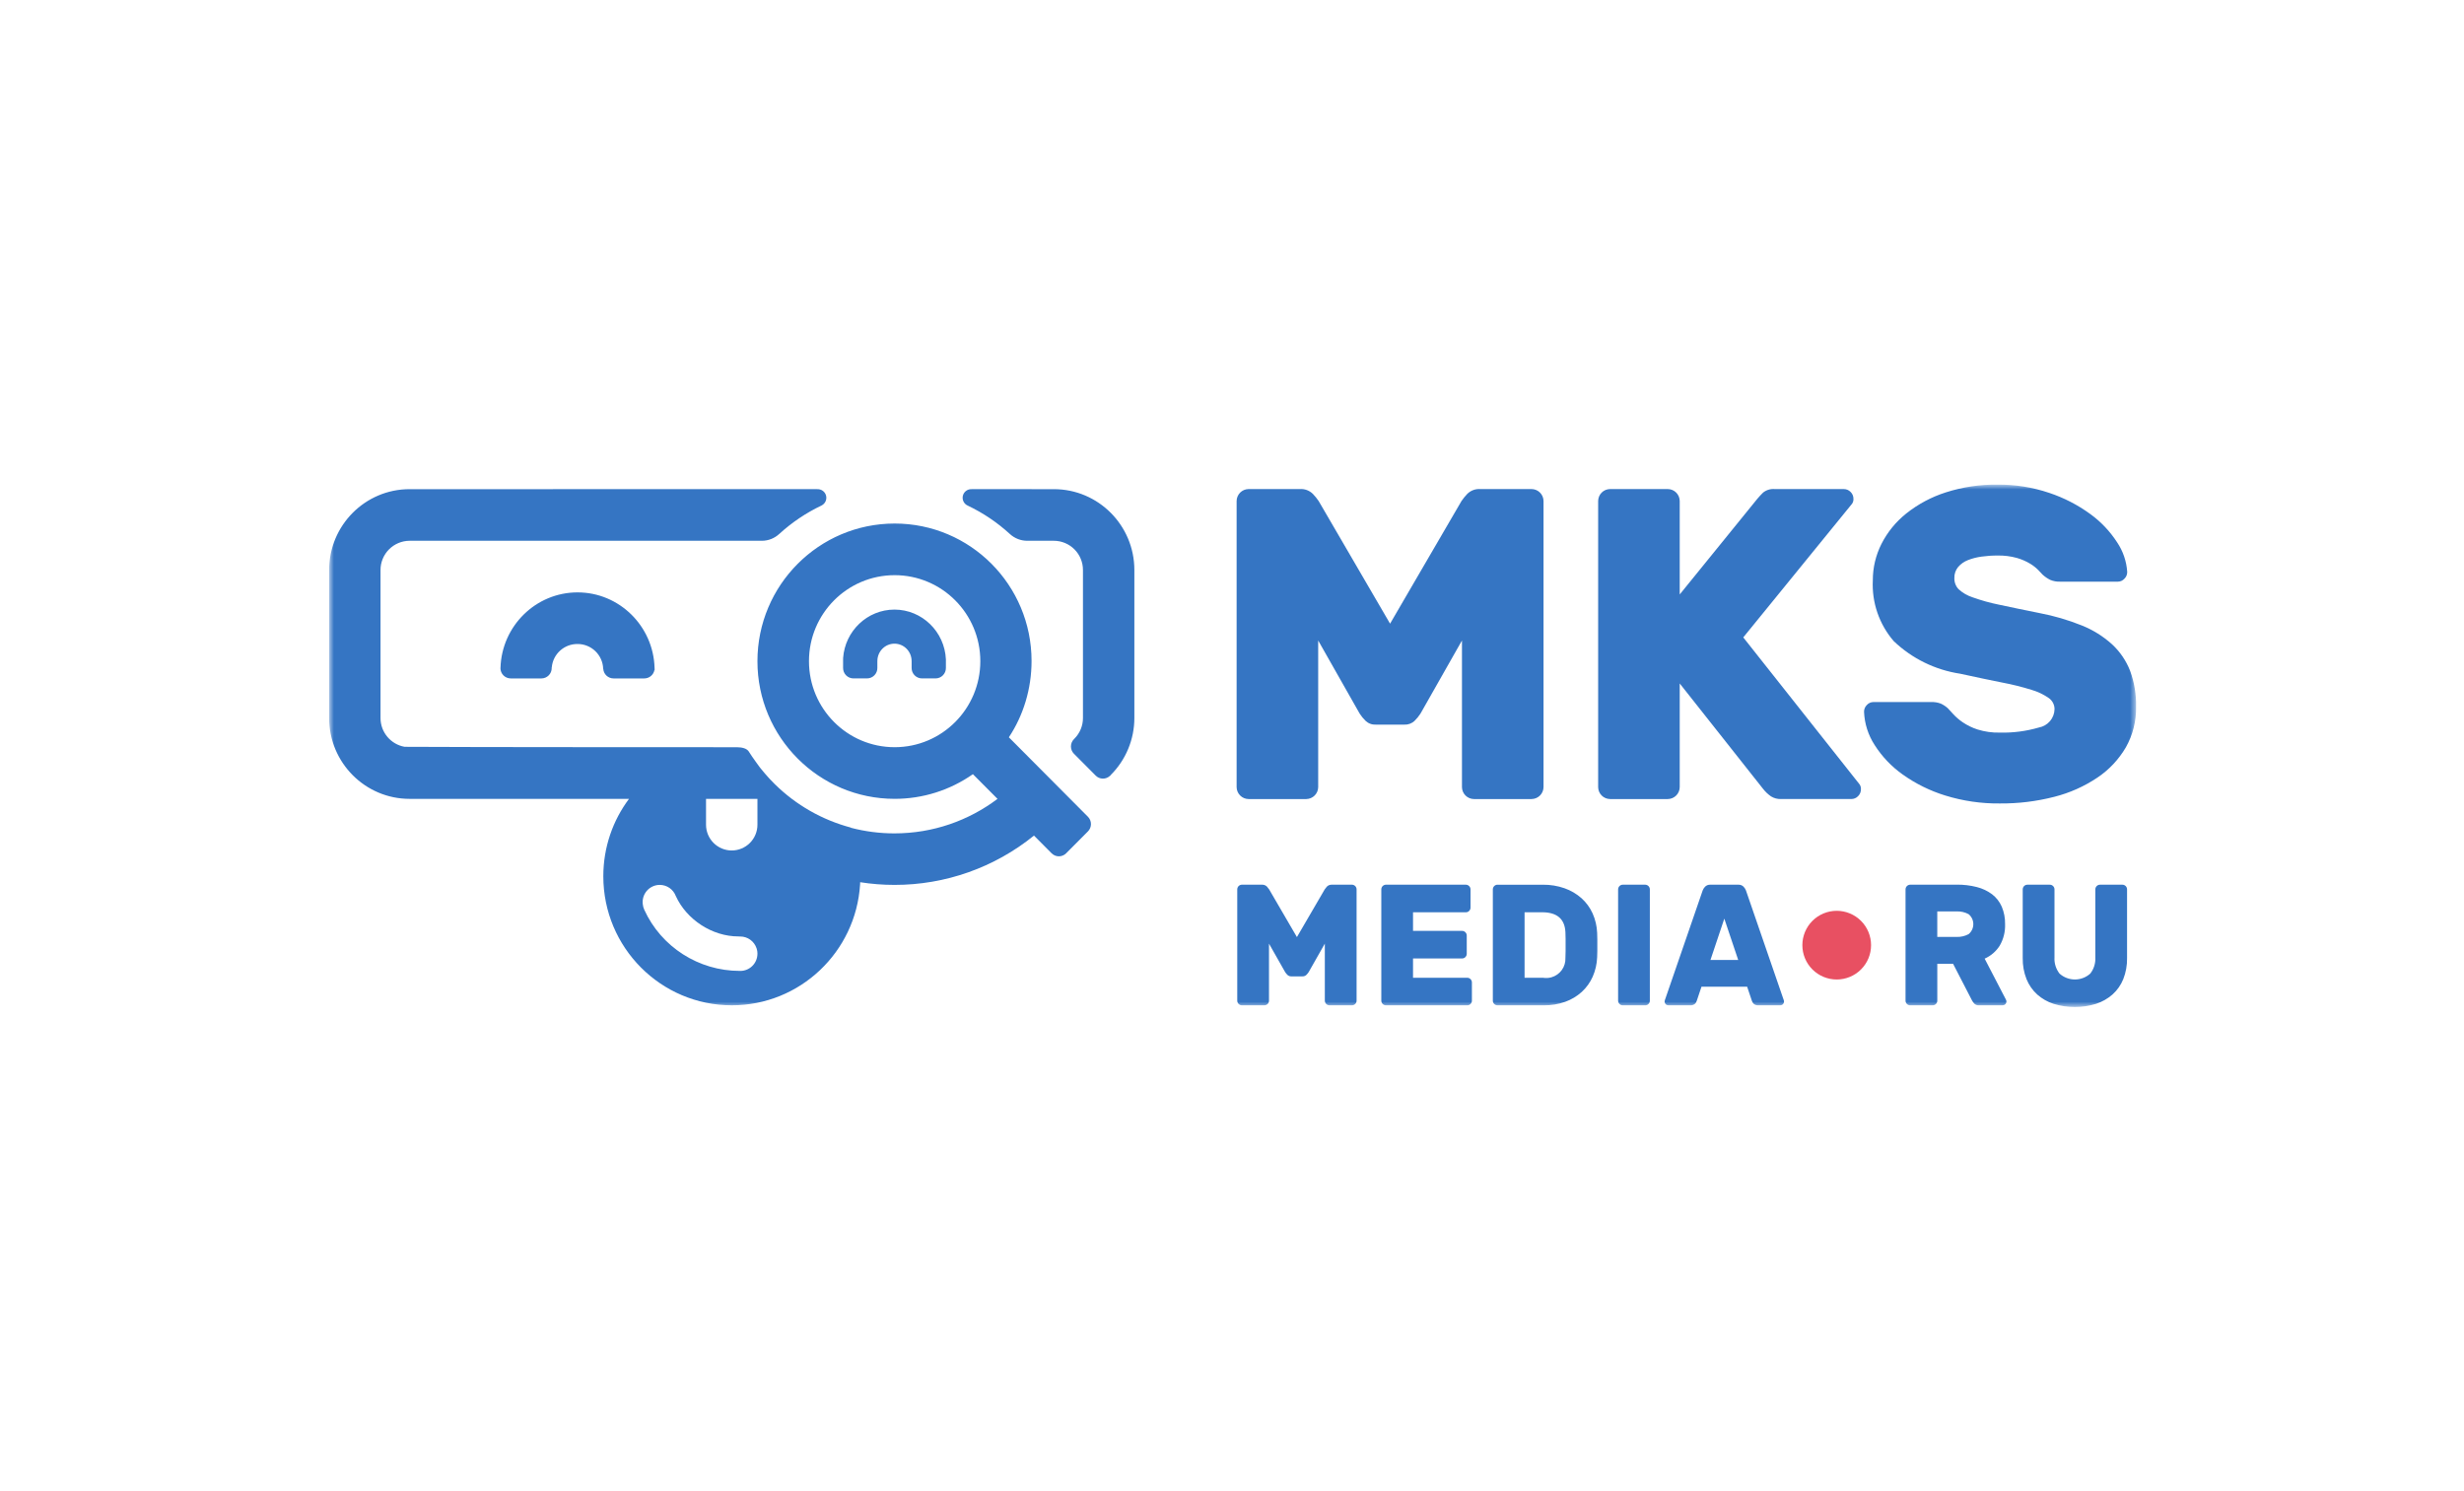 <svg width="380" height="230" viewBox="0 0 380 230" fill="none" xmlns="http://www.w3.org/2000/svg">
<rect x="0" y="0" width="380" height="230" fill="#333333" stroke="none"/>
<g clip-path="url(#clip0_253_2)">
<rect width="380" height="230" fill="white"/>
<g clip-path="url(#clip1_253_2)">
<path d="M346 -41H34V271H346V-41Z" fill="white"/>
<mask id="mask0_253_2" style="mask-type:luminance" maskUnits="userSpaceOnUse" x="50" y="74" width="280" height="82">
<path d="M50.757 74.752H329.425V155.331H50.757V74.752Z" fill="white"/>
</mask>
<g mask="url(#mask0_253_2)">
<path fill-rule="evenodd" clip-rule="evenodd" d="M212.205 111.769H216.556C216.848 111.786 217.14 111.743 217.415 111.643C217.69 111.543 217.941 111.389 218.154 111.188C218.502 110.848 218.809 110.47 219.072 110.062L225.465 98.793V121.4C225.469 121.886 225.663 122.352 226.006 122.697C226.349 123.042 226.813 123.24 227.3 123.247H236.209C236.695 123.239 237.159 123.042 237.502 122.697C237.845 122.352 238.039 121.886 238.044 121.4V77.28C238.04 76.793 237.845 76.328 237.503 75.983C237.16 75.637 236.695 75.44 236.209 75.433H228.319C227.945 75.404 227.569 75.456 227.217 75.586C226.865 75.716 226.545 75.92 226.279 76.185C225.954 76.524 225.658 76.89 225.394 77.278L214.379 96.197L203.363 77.278C203.099 76.89 202.803 76.524 202.478 76.185C202.212 75.921 201.892 75.717 201.54 75.587C201.188 75.457 200.813 75.405 200.439 75.433H192.549C192.062 75.441 191.598 75.638 191.254 75.983C190.912 76.328 190.717 76.793 190.712 77.28V121.4C190.716 121.887 190.911 122.352 191.254 122.697C191.597 123.043 192.062 123.24 192.549 123.247H201.458C201.944 123.24 202.408 123.042 202.751 122.697C203.094 122.352 203.289 121.886 203.292 121.4V98.793L209.685 110.062C209.947 110.471 210.255 110.849 210.603 111.188C210.816 111.389 211.068 111.544 211.342 111.643C211.617 111.744 211.91 111.786 212.202 111.769H212.205ZM268.848 98.314L285.635 77.689C285.783 77.468 285.855 77.204 285.84 76.938C285.843 76.74 285.805 76.544 285.729 76.362C285.653 76.179 285.54 76.015 285.397 75.878C285.261 75.736 285.098 75.623 284.917 75.547C284.736 75.471 284.541 75.433 284.345 75.435H273.735C273.075 75.37 272.417 75.566 271.9 75.982C271.591 76.287 271.296 76.606 271.015 76.938L259.048 91.69V77.28C259.045 76.793 258.851 76.326 258.508 75.981C258.164 75.635 257.699 75.439 257.211 75.433H248.304C247.817 75.439 247.352 75.635 247.008 75.981C246.665 76.326 246.471 76.793 246.468 77.28V121.4C246.47 121.887 246.664 122.354 247.008 122.699C247.351 123.045 247.817 123.241 248.304 123.247H257.211C257.698 123.241 258.164 123.044 258.507 122.699C258.851 122.353 259.045 121.887 259.048 121.4V105.419L271.9 121.674C272.248 122.119 272.661 122.511 273.124 122.835C273.592 123.126 274.138 123.269 274.689 123.245H285.499C285.696 123.247 285.891 123.209 286.073 123.133C286.254 123.057 286.418 122.944 286.554 122.802C286.695 122.664 286.806 122.499 286.882 122.317C286.958 122.135 286.997 121.94 286.995 121.743C287.011 121.476 286.94 121.212 286.792 120.99L268.848 98.314ZM300.083 75.947C297.874 76.651 295.813 77.751 293.997 79.192C292.392 80.468 291.081 82.075 290.155 83.904C289.28 85.641 288.825 87.56 288.828 89.504C288.655 92.934 289.812 96.298 292.058 98.895C294.874 101.581 298.45 103.334 302.298 103.915C304.791 104.46 306.957 104.917 308.794 105.281C310.321 105.568 311.832 105.944 313.316 106.407C314.262 106.682 315.158 107.109 315.967 107.671C316.24 107.864 316.464 108.12 316.617 108.417C316.771 108.714 316.852 109.044 316.851 109.379C316.839 110.058 316.592 110.711 316.152 111.228C315.711 111.745 315.105 112.092 314.437 112.213C312.483 112.783 310.454 113.048 308.419 112.998C307.256 113.027 306.097 112.866 304.986 112.52C304.165 112.256 303.387 111.877 302.673 111.393C302.139 111.029 301.649 110.604 301.211 110.129C300.848 109.719 300.576 109.424 300.395 109.241C300.07 108.948 299.704 108.707 299.307 108.524C298.829 108.345 298.321 108.264 297.811 108.286H288.904C288.718 108.289 288.534 108.329 288.364 108.406C288.194 108.482 288.042 108.593 287.917 108.731C287.774 108.867 287.661 109.032 287.585 109.214C287.509 109.396 287.472 109.593 287.475 109.79C287.549 111.613 288.112 113.383 289.107 114.912C290.239 116.691 291.705 118.234 293.425 119.454C295.425 120.879 297.64 121.974 299.987 122.698C302.716 123.545 305.562 123.96 308.419 123.927C311.249 123.952 314.071 123.608 316.813 122.903C319.188 122.303 321.442 121.297 323.476 119.931C325.273 118.724 326.773 117.124 327.862 115.253C328.924 113.357 329.463 111.214 329.427 109.041C329.467 107.145 329.156 105.257 328.508 103.475C327.902 101.915 326.949 100.513 325.72 99.377C324.352 98.14 322.774 97.158 321.061 96.474C318.953 95.627 316.767 94.986 314.535 94.562C312.446 94.145 310.36 93.713 308.278 93.265C306.904 92.987 305.552 92.61 304.232 92.138C303.422 91.88 302.677 91.449 302.05 90.874C301.835 90.646 301.668 90.378 301.556 90.085C301.446 89.792 301.394 89.48 301.404 89.167C301.382 88.546 301.587 87.94 301.981 87.46C302.386 86.99 302.9 86.626 303.477 86.4C304.155 86.132 304.864 85.951 305.585 85.855C306.408 85.741 307.237 85.683 308.068 85.687C309.078 85.665 310.086 85.792 311.06 86.063C311.775 86.269 312.461 86.567 313.1 86.951C313.559 87.226 313.982 87.559 314.358 87.941C314.652 88.26 314.867 88.489 315.003 88.625C315.359 88.954 315.758 89.229 316.193 89.444C316.678 89.645 317.2 89.739 317.724 89.717H326.632C326.818 89.715 327.001 89.674 327.17 89.598C327.34 89.522 327.492 89.412 327.617 89.274C327.76 89.138 327.874 88.974 327.95 88.791C328.026 88.609 328.064 88.413 328.06 88.215C327.954 86.578 327.414 84.998 326.496 83.639C325.396 81.939 323.989 80.459 322.348 79.274C320.429 77.877 318.308 76.783 316.057 76.031C313.486 75.16 310.788 74.728 308.073 74.752C305.363 74.716 302.664 75.119 300.083 75.947ZM199.156 150.598H200.85C200.963 150.604 201.077 150.588 201.184 150.549C201.291 150.51 201.388 150.449 201.471 150.371C201.606 150.239 201.726 150.092 201.828 149.933L204.316 145.547V154.345C204.319 154.534 204.395 154.715 204.528 154.849C204.662 154.983 204.842 155.059 205.031 155.062H208.498C208.592 155.063 208.686 155.045 208.772 155.008C208.859 154.971 208.937 154.917 209.002 154.849C209.069 154.784 209.123 154.705 209.16 154.619C209.196 154.532 209.214 154.439 209.213 154.345V137.177C209.212 136.987 209.137 136.806 209.004 136.671C208.87 136.537 208.689 136.46 208.5 136.458H205.43C205.284 136.447 205.138 136.467 205.001 136.518C204.864 136.568 204.739 136.647 204.636 136.75C204.513 136.885 204.4 137.026 204.3 137.177L200.012 144.539L195.725 137.177C195.625 137.026 195.512 136.883 195.389 136.75C195.285 136.648 195.161 136.569 195.024 136.518C194.887 136.468 194.74 136.447 194.595 136.458H191.525C191.335 136.46 191.154 136.537 191.02 136.671C190.886 136.806 190.811 136.987 190.81 137.177V154.347C190.811 154.536 190.888 154.717 191.021 154.85C191.155 154.984 191.335 155.061 191.525 155.064H194.991C195.18 155.061 195.361 154.984 195.495 154.85C195.628 154.717 195.704 154.536 195.706 154.347V145.549L198.194 149.935C198.295 150.094 198.416 150.241 198.55 150.373C198.633 150.451 198.731 150.511 198.838 150.55C198.945 150.589 199.059 150.606 199.173 150.6L199.156 150.598ZM217.919 150.811V147.835H225.488C225.583 147.836 225.676 147.818 225.763 147.781C225.849 147.745 225.928 147.69 225.992 147.622C226.059 147.556 226.112 147.478 226.148 147.391C226.185 147.305 226.203 147.212 226.204 147.118V144.3C226.204 144.206 226.186 144.113 226.149 144.026C226.113 143.94 226.059 143.861 225.992 143.796C225.927 143.728 225.849 143.674 225.762 143.637C225.676 143.6 225.583 143.582 225.488 143.583H217.919V140.712H226.071C226.165 140.713 226.259 140.695 226.345 140.659C226.432 140.622 226.51 140.567 226.575 140.499C226.642 140.433 226.695 140.355 226.731 140.269C226.768 140.182 226.786 140.089 226.786 139.995V137.177C226.783 136.988 226.708 136.807 226.575 136.673C226.442 136.539 226.261 136.462 226.073 136.458H213.739C213.55 136.46 213.369 136.537 213.235 136.671C213.102 136.806 213.026 136.987 213.026 137.177V154.347C213.028 154.536 213.104 154.716 213.237 154.85C213.37 154.984 213.55 155.06 213.739 155.064H226.284C226.378 155.065 226.472 155.047 226.559 155.01C226.645 154.973 226.723 154.919 226.788 154.85C226.855 154.785 226.908 154.706 226.944 154.62C226.981 154.533 226.999 154.44 226.999 154.347V151.53C226.997 151.341 226.921 151.16 226.788 151.026C226.655 150.892 226.475 150.815 226.286 150.811H217.919ZM230.939 136.458C230.75 136.461 230.57 136.538 230.436 136.672C230.303 136.807 230.228 136.988 230.226 137.177V154.347C230.228 154.536 230.304 154.716 230.437 154.85C230.57 154.984 230.751 155.06 230.939 155.064H238.086C239.212 155.079 240.331 154.894 241.393 154.518C242.336 154.182 243.206 153.662 243.948 152.988C244.662 152.332 245.233 151.536 245.626 150.65C246.042 149.701 246.275 148.682 246.313 147.647C246.332 147.293 246.342 146.964 246.34 146.663V144.897C246.34 144.587 246.332 144.246 246.313 143.875C246.272 142.843 246.034 141.828 245.613 140.885C245.21 139.99 244.624 139.189 243.892 138.535C243.13 137.863 242.246 137.343 241.285 137.007C240.214 136.633 239.086 136.448 237.951 136.462H230.938L230.939 136.458ZM241.447 144.805V146.705C241.447 147.041 241.436 147.376 241.42 147.754C241.449 148.422 241.253 149.081 240.862 149.623C240.47 150.165 239.907 150.559 239.264 150.741C238.838 150.862 238.39 150.886 237.953 150.811H235.121V140.71H237.82C240.114 140.71 241.314 141.729 241.42 143.767C241.438 144.14 241.447 144.486 241.447 144.805ZM253.726 155.065C253.82 155.067 253.914 155.048 254 155.011C254.087 154.975 254.165 154.921 254.23 154.852C254.297 154.786 254.35 154.708 254.386 154.621C254.423 154.535 254.441 154.442 254.441 154.348V137.177C254.439 136.988 254.363 136.807 254.23 136.673C254.097 136.539 253.917 136.462 253.728 136.458H250.26C250.071 136.461 249.89 136.538 249.757 136.672C249.623 136.807 249.548 136.988 249.546 137.177V154.347C249.546 154.44 249.565 154.533 249.601 154.62C249.637 154.706 249.691 154.785 249.758 154.85C249.822 154.918 249.901 154.973 249.988 155.009C250.074 155.046 250.167 155.064 250.261 155.064H253.73L253.726 155.065ZM263.782 136.458C263.634 136.448 263.487 136.469 263.347 136.52C263.209 136.57 263.082 136.648 262.975 136.75C262.808 136.918 262.677 137.116 262.592 137.334L256.822 154.08C256.764 154.205 256.728 154.34 256.716 154.478C256.716 154.632 256.778 154.781 256.887 154.89C256.996 155 257.144 155.062 257.299 155.064H260.633C260.904 155.09 261.175 155.008 261.386 154.837C261.517 154.718 261.613 154.567 261.665 154.399L262.405 152.193H269.446L270.186 154.399C270.238 154.567 270.334 154.718 270.465 154.837C270.676 155.008 270.947 155.089 271.219 155.064H274.553C274.707 155.062 274.855 155 274.964 154.89C275.073 154.781 275.135 154.632 275.135 154.478C275.123 154.34 275.087 154.205 275.029 154.08L269.259 137.334C269.173 137.115 269.043 136.917 268.877 136.75C268.77 136.648 268.643 136.57 268.504 136.519C268.365 136.469 268.217 136.448 268.069 136.458H263.782ZM265.925 141.694L268.069 148.073H263.787L265.925 141.694ZM294.586 136.458C294.397 136.461 294.217 136.538 294.083 136.672C293.95 136.807 293.875 136.988 293.873 137.177V154.347C293.873 154.44 293.892 154.533 293.928 154.62C293.964 154.706 294.018 154.785 294.084 154.85C294.149 154.918 294.228 154.973 294.314 155.009C294.401 155.046 294.494 155.064 294.588 155.064H298.056C298.15 155.065 298.244 155.047 298.331 155.01C298.417 154.973 298.495 154.919 298.56 154.85C298.627 154.785 298.68 154.706 298.716 154.62C298.753 154.533 298.772 154.44 298.772 154.347V148.659H301.207L304.143 154.347C304.242 154.519 304.363 154.681 304.501 154.825C304.604 154.914 304.724 154.982 304.854 155.023C304.984 155.064 305.121 155.079 305.256 155.065H308.856C309.01 155.063 309.157 155 309.265 154.89C309.374 154.781 309.435 154.633 309.436 154.479C309.433 154.377 309.406 154.277 309.357 154.187L306.075 147.862C307.036 147.439 307.848 146.737 308.406 145.847C308.985 144.843 309.268 143.696 309.225 142.539C309.245 141.613 309.069 140.694 308.71 139.841C308.384 139.093 307.874 138.439 307.227 137.94C306.525 137.417 305.726 137.038 304.877 136.824C303.857 136.564 302.807 136.438 301.755 136.452H294.581L294.586 136.458ZM298.768 140.578H301.76C302.399 140.554 303.034 140.7 303.598 141.003C303.826 141.189 304.01 141.424 304.136 141.691C304.262 141.957 304.327 142.249 304.326 142.544C304.326 142.838 304.261 143.13 304.135 143.397C304.009 143.663 303.826 143.899 303.598 144.086C303.034 144.388 302.399 144.536 301.76 144.513H298.768V140.578ZM323.857 136.458C323.667 136.461 323.487 136.538 323.353 136.672C323.22 136.806 323.144 136.988 323.142 137.177V147.675C323.195 148.576 322.917 149.464 322.361 150.173C321.71 150.756 320.867 151.078 319.993 151.078C319.12 151.078 318.277 150.756 317.625 150.173C317.069 149.464 316.791 148.576 316.844 147.675V137.177C316.845 137.083 316.826 136.99 316.79 136.903C316.753 136.817 316.699 136.738 316.631 136.673C316.566 136.605 316.488 136.551 316.402 136.514C316.315 136.478 316.222 136.459 316.128 136.46H312.661C312.471 136.461 312.29 136.537 312.156 136.672C312.022 136.807 311.947 136.988 311.946 137.178V147.776C311.926 148.884 312.124 149.987 312.529 151.019C312.891 151.921 313.452 152.729 314.169 153.385C314.906 154.04 315.772 154.533 316.71 154.834C318.841 155.488 321.117 155.488 323.247 154.834C324.189 154.532 325.058 154.038 325.801 153.385C326.526 152.734 327.091 151.924 327.454 151.019C327.859 149.987 328.057 148.885 328.037 147.776V137.177C328.035 136.987 327.96 136.806 327.826 136.671C327.692 136.537 327.511 136.46 327.321 136.458H323.857Z" fill="#3575C3"/>
<path d="M283.26 151.081C283.956 151.081 284.645 150.945 285.287 150.678C285.93 150.412 286.514 150.022 287.006 149.53C287.498 149.038 287.889 148.454 288.155 147.811C288.421 147.168 288.558 146.479 288.558 145.783C288.558 145.088 288.421 144.399 288.155 143.756C287.889 143.113 287.498 142.529 287.006 142.037C286.514 141.545 285.93 141.155 285.287 140.889C284.645 140.622 283.956 140.485 283.26 140.485C281.855 140.485 280.507 141.044 279.513 142.037C278.52 143.031 277.962 144.378 277.962 145.783C277.962 147.189 278.52 148.536 279.513 149.53C280.507 150.523 281.855 151.081 283.26 151.081Z" fill="#E85062"/>
<path fill-rule="evenodd" clip-rule="evenodd" d="M171.282 119.556L171.231 119.638C171.219 119.649 171.203 119.653 171.192 119.665C171.177 119.678 171.167 119.697 171.152 119.71L171.148 119.693C170.849 119.962 170.459 120.106 170.057 120.096C169.655 120.086 169.272 119.922 168.988 119.638L165.625 116.26C165.327 115.961 165.16 115.557 165.16 115.135C165.16 114.713 165.327 114.308 165.625 114.009L165.709 113.923C166.547 113.078 167.017 111.936 167.015 110.746V87.922C167.016 87.331 166.901 86.745 166.676 86.198C166.451 85.651 166.121 85.154 165.703 84.736C165.286 84.317 164.791 83.984 164.245 83.757C163.699 83.529 163.114 83.412 162.523 83.411H158.422C157.435 83.412 156.484 83.043 155.756 82.377C153.823 80.603 151.637 79.126 149.269 77.997C148.987 77.878 148.755 77.665 148.612 77.395C148.469 77.124 148.424 76.813 148.484 76.513C148.545 76.213 148.707 75.943 148.944 75.749C149.181 75.555 149.477 75.449 149.783 75.449L149.842 75.452L149.852 75.445L158.326 75.447L158.422 75.445L158.519 75.447L160.542 75.449H162.523C169.382 75.449 174.942 81.034 174.942 87.922V110.746C174.942 112.383 174.619 114.004 173.99 115.515C173.363 117.027 172.442 118.4 171.282 119.556ZM100.924 103.364C100.852 103.724 100.658 104.048 100.375 104.281C100.091 104.514 99.736 104.641 99.369 104.642H94.615C94.214 104.641 93.828 104.488 93.535 104.215C93.242 103.941 93.064 103.566 93.035 103.166C93.027 103.161 93.022 103.156 93.022 103.148C92.988 102.12 92.554 101.146 91.813 100.434C91.072 99.721 90.082 99.326 89.053 99.332C88.068 99.326 87.116 99.689 86.384 100.349C85.653 101.009 85.194 101.919 85.099 102.899C85.099 102.903 85.092 102.908 85.083 102.911V103.05C85.084 103.259 85.043 103.465 84.964 103.658C84.884 103.851 84.768 104.026 84.621 104.174C84.473 104.322 84.299 104.439 84.106 104.52C83.914 104.6 83.707 104.641 83.499 104.642H78.765C78.556 104.642 78.349 104.6 78.157 104.52C77.964 104.44 77.789 104.323 77.641 104.175C77.494 104.027 77.377 103.852 77.298 103.659C77.218 103.466 77.178 103.259 77.178 103.05L77.187 103.01C77.375 96.559 82.632 91.371 89.069 91.371C95.513 91.371 100.774 96.574 100.949 103.035L100.956 103.05C100.956 103.077 100.952 103.102 100.951 103.128C100.952 103.208 100.957 103.287 100.957 103.366L100.924 103.364ZM137.973 123.215C126.296 123.215 116.813 113.714 116.813 101.988C116.813 90.262 126.296 80.752 137.973 80.752C149.649 80.752 159.087 90.243 159.087 101.948C159.087 106.28 157.816 110.359 155.588 113.722L167.786 125.982C168.082 126.282 168.249 126.686 168.249 127.108C168.249 127.53 168.082 127.935 167.786 128.234L164.421 131.614C164.275 131.762 164.1 131.879 163.908 131.959C163.716 132.04 163.509 132.081 163.301 132.081C163.093 132.081 162.886 132.04 162.694 131.959C162.502 131.879 162.327 131.762 162.18 131.614L159.463 128.882C153.378 133.813 145.781 136.499 137.95 136.489C136.148 136.489 134.381 136.345 132.655 136.076L132.643 136.423C131.992 146.825 123.388 155.061 112.866 155.061C101.919 155.061 93.044 146.15 93.044 135.158C93.044 130.677 94.518 126.544 97.006 123.218H63.174C56.317 123.218 50.757 117.633 50.757 110.746V87.922C50.757 81.034 56.317 75.449 63.174 75.449H67.403L126.027 75.445L126.031 75.454C126.336 75.435 126.638 75.522 126.886 75.701C127.135 75.879 127.313 76.138 127.393 76.433C127.472 76.728 127.447 77.042 127.322 77.321C127.197 77.6 126.979 77.827 126.706 77.963L126.707 77.967C124.339 79.09 122.15 80.559 120.214 82.326L120.19 82.343C119.46 83.03 118.495 83.412 117.493 83.411H63.174C62.583 83.412 61.998 83.53 61.453 83.757C60.907 83.985 60.412 84.317 59.995 84.736C59.578 85.155 59.247 85.652 59.023 86.199C58.797 86.745 58.682 87.331 58.684 87.922V110.746C58.684 112.97 60.289 114.818 62.399 115.189C70.839 115.253 113.643 115.253 113.643 115.253C114.49 115.262 115.141 115.451 115.448 115.872C116.011 116.791 117.238 118.431 117.197 118.379L117.293 118.5C118.161 119.596 119.294 120.766 118.779 120.219C119.014 120.469 119.254 120.716 119.497 120.956L119.522 120.979C122.779 124.179 126.811 126.477 131.223 127.649L131.237 127.682C133.426 128.255 135.679 128.545 137.941 128.543C143.907 128.543 149.411 126.561 153.836 123.22L150.042 119.411C146.506 121.892 142.292 123.22 137.973 123.215ZM116.813 123.218H108.884V127.199C108.883 127.721 108.984 128.237 109.183 128.72C109.382 129.202 109.673 129.641 110.041 130.011C110.409 130.381 110.846 130.674 111.328 130.875C111.81 131.076 112.326 131.18 112.848 131.181C113.37 131.18 113.887 131.076 114.369 130.875C114.851 130.674 115.288 130.381 115.656 130.011C116.024 129.641 116.316 129.202 116.514 128.72C116.713 128.237 116.814 127.721 116.813 127.199V123.218ZM116.709 146.377C116.697 146.332 116.684 146.287 116.669 146.244L116.667 146.241C116.49 145.719 116.153 145.266 115.706 144.945C115.258 144.624 114.721 144.45 114.171 144.449L114.15 144.451C114.058 144.442 113.966 144.438 113.873 144.438C109.841 144.438 105.884 141.851 104.221 138.203C104.032 137.7 103.695 137.267 103.254 136.96C102.812 136.654 102.289 136.49 101.751 136.489C100.293 136.489 99.109 137.676 99.109 139.141C99.109 139.18 99.114 139.215 99.116 139.252L99.117 139.307C99.121 139.353 99.123 139.4 99.128 139.445C99.154 139.739 99.228 140.033 99.358 140.316C101.963 146.051 107.739 149.754 114.077 149.754H114.1L114.171 149.757C115.629 149.757 116.813 148.569 116.813 147.103L116.811 147.083L116.813 147.038C116.812 146.813 116.777 146.59 116.709 146.377ZM137.973 88.716C130.676 88.716 124.76 94.655 124.76 101.983C124.76 109.31 130.676 115.25 137.973 115.25C145.271 115.25 151.186 109.31 151.186 101.983C151.186 94.655 145.271 88.716 137.973 88.716ZM144.292 104.64H142.178C141.755 104.637 141.35 104.466 141.052 104.164C140.755 103.863 140.589 103.455 140.592 103.032V102.015L140.589 101.958C140.589 100.482 139.405 99.281 137.948 99.281C136.492 99.281 135.309 100.482 135.309 101.958L135.307 101.971V103.03C135.311 103.454 135.145 103.861 134.848 104.163C134.551 104.465 134.146 104.637 133.723 104.64H131.609C131.399 104.639 131.192 104.596 130.998 104.514C130.805 104.432 130.63 104.313 130.482 104.164C130.335 104.014 130.219 103.837 130.14 103.643C130.061 103.448 130.021 103.24 130.023 103.03V101.739L130.026 101.704V101.491C130.325 97.322 133.763 94.025 137.946 94.025C142.204 94.025 145.69 97.442 145.878 101.714C145.883 101.835 145.877 101.998 145.877 102.12V103.032C145.878 103.241 145.838 103.45 145.759 103.644C145.681 103.838 145.564 104.015 145.417 104.164C145.27 104.313 145.095 104.432 144.902 104.514C144.709 104.596 144.501 104.639 144.292 104.64Z" fill="#3575C3"/>
</g>
</g>
</g>
<defs>
<clipPath id="clip0_253_2">
<rect width="380" height="230" fill="white"/>
</clipPath>
<clipPath id="clip1_253_2">
<rect width="312" height="312" fill="white" transform="translate(34 -41)"/>
</clipPath>
</defs>
</svg>
